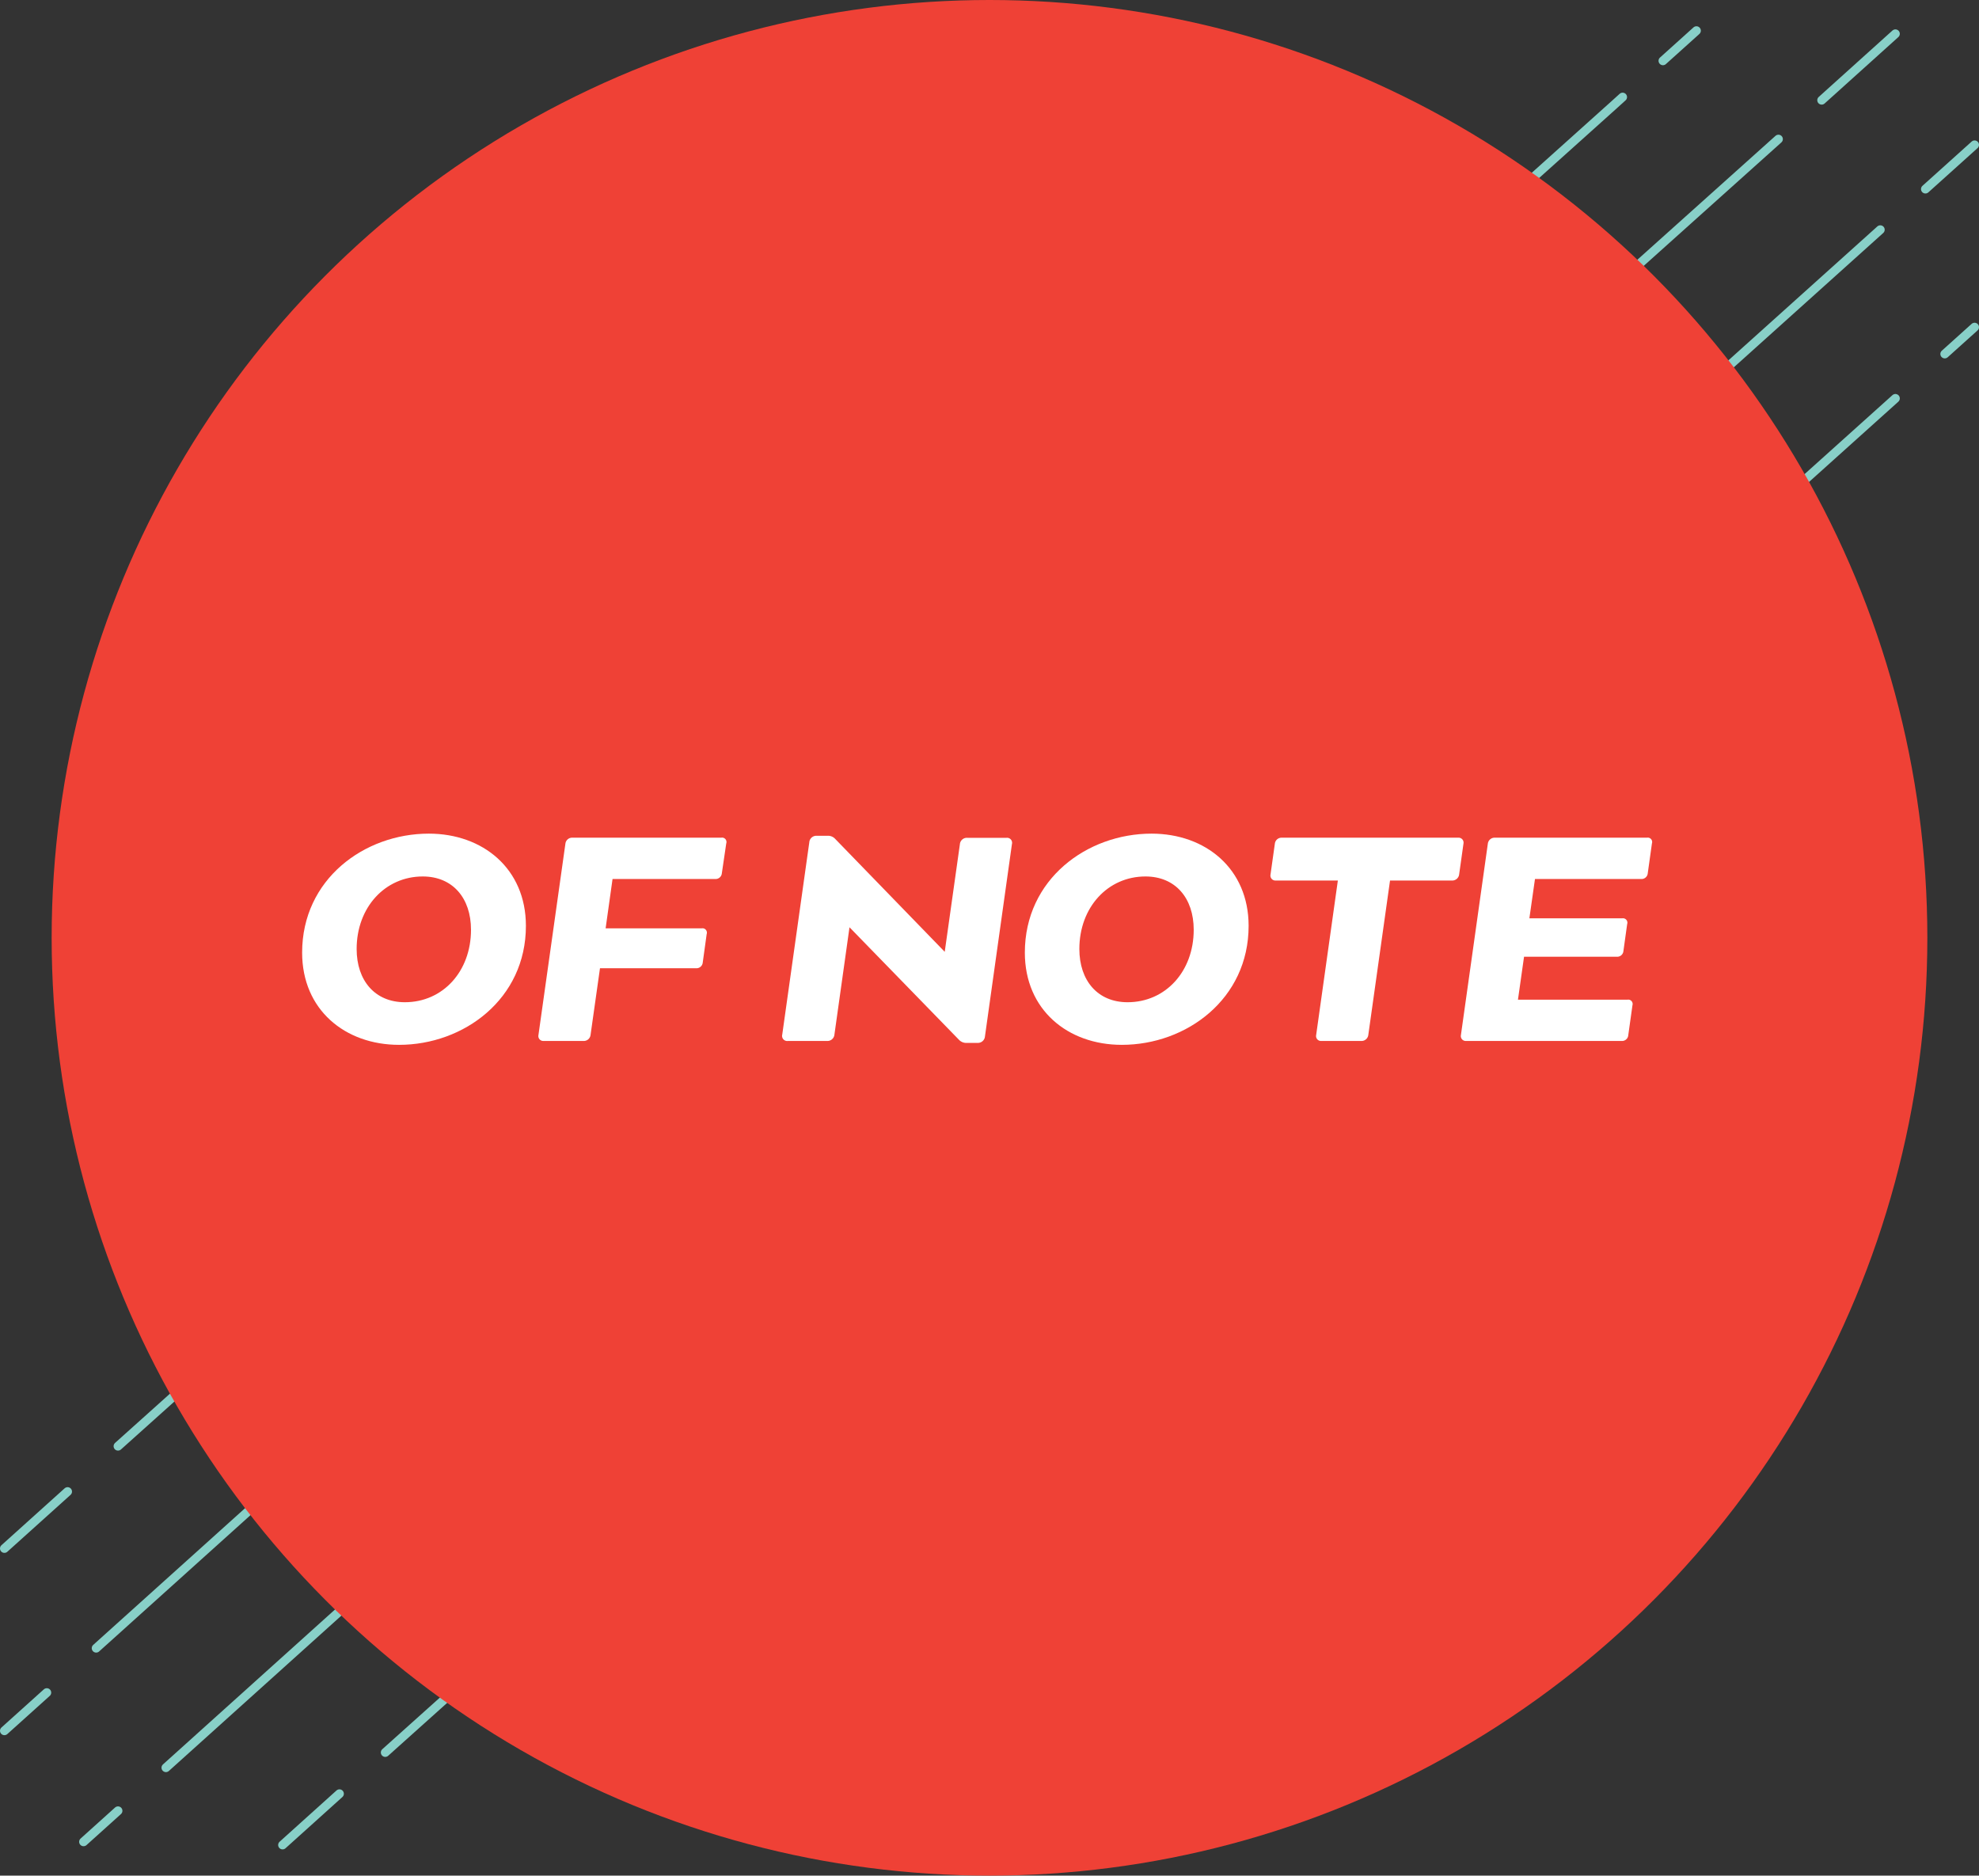 <svg xmlns="http://www.w3.org/2000/svg" viewBox="0 0 449.08 425.64"><rect x="0" y="0" width="449.08" height="425.64" fill="#333333" stroke="none"/><defs><style>.cls-1{fill:none;stroke:#88d0c8;stroke-linecap:round;stroke-linejoin:round;stroke-width:2px;}.cls-2{fill:#ef4136;}.cls-3{fill:#fff;}</style></defs><title>Asset 1</title><g id="Layer_2" data-name="Layer 2"><g id="Elements_Text" data-name="Elements/Text"><line class="cls-1" x1="436.92" y1="42.91" x2="448.08" y2="32.87"/><line class="cls-1" x1="441.31" y1="80.33" x2="448.08" y2="74.24"/><line class="cls-1" x1="77.03" y1="407.06" x2="64.12" y2="418.69"/><polyline class="cls-1" points="87.42 397.7 344.3 167.33 351.44 161.12 430.11 90.41"/><line class="cls-1" x1="26.78" y1="410.93" x2="18.96" y2="417.97"/><polyline class="cls-1" points="37.65 401.15 85.38 358.17 334.71 134.82 426.68 52.13"/><line class="cls-1" x1="10.62" y1="384.11" x2="1" y2="392.77"/><line class="cls-1" x1="413.38" y1="22.74" x2="430.11" y2="7.67"/><polyline class="cls-1" points="21.82 374.03 78.67 322.84 93.59 309.62 403.57 31.57"/><line class="cls-1" x1="15.34" y1="338.49" x2="1" y2="351.4"/><line class="cls-1" x1="377.36" y1="13.8" x2="384.96" y2="6.96"/><polyline class="cls-1" points="26.78 328.19 303.56 79.91 318.36 66.79 366.2 23.85 368.21 22.03"/><circle class="cls-2" cx="224.54" cy="212.82" r="212.82"/><path class="cls-3" d="M119.34,210.11c0,16.63-14.13,27-28.78,27-12.25,0-22-7.94-22-20.93,0-16.64,14.1-27,28.75-27C109.56,189.18,119.34,197.12,119.34,210.11Zm-12.46.87c0-7.15-4.14-12.08-10.95-12.08-8.54,0-15,7-15,16.46,0,7.15,4.14,12.08,10.94,12.08C100.49,227.44,106.88,220.45,106.88,211Z"/><path class="cls-3" d="M164.8,191.41l-1,6.79a1.43,1.43,0,0,1-1.49,1.28H139l-1.57,11.19h21.82a1,1,0,0,1,1.11,1.31l-.89,6.44a1.43,1.43,0,0,1-1.47,1.31H136.15L134,234.93a1.54,1.54,0,0,1-1.48,1.3h-9.22a1.11,1.11,0,0,1-1.12-1.3l6.13-43.52a1.53,1.53,0,0,1,1.47-1.31h33.88A1,1,0,0,1,164.8,191.41Z"/><path class="cls-3" d="M229.63,191.56l-6.12,43.63a1.61,1.61,0,0,1-1.67,1.48h-2.4a2.28,2.28,0,0,1-1.76-.64l-24.91-25.6-3.42,24.35a1.59,1.59,0,0,1-1.67,1.45h-8.9a1.16,1.16,0,0,1-1.27-1.45l6.14-43.64a1.59,1.59,0,0,1,1.67-1.47h2.4a2.19,2.19,0,0,1,1.74.64L214.38,216l3.44-24.41a1.58,1.58,0,0,1,1.66-1.46h8.91A1.14,1.14,0,0,1,229.63,191.56Z"/><path class="cls-3" d="M283.34,210.11c0,16.63-14.13,27-28.78,27-12.25,0-22-7.94-22-20.93,0-16.64,14.1-27,28.75-27C273.56,189.18,283.34,197.12,283.34,210.11Zm-12.46.87c0-7.15-4.14-12.08-10.95-12.08-8.55,0-15,7-15,16.46,0,7.15,4.14,12.08,10.94,12.08C264.49,227.44,270.88,220.45,270.88,211Z"/><path class="cls-3" d="M332.1,191.41l-1,7.11a1.57,1.57,0,0,1-1.47,1.3h-14.2l-4.94,35.11a1.55,1.55,0,0,1-1.47,1.3h-9.25a1.11,1.11,0,0,1-1.11-1.3l4.93-35.11H289.41a1.12,1.12,0,0,1-1.11-1.3l1-7.11a1.53,1.53,0,0,1,1.48-1.31H331A1.12,1.12,0,0,1,332.1,191.41Z"/><path class="cls-3" d="M374.86,191.41l-.95,6.79a1.42,1.42,0,0,1-1.49,1.28h-24.1l-1.27,8.92h21.08a1,1,0,0,1,1.11,1.31l-.85,6.12a1.42,1.42,0,0,1-1.49,1.29H345.84l-1.38,9.74h24.86a1,1,0,0,1,1.12,1.28l-.95,6.79a1.41,1.41,0,0,1-1.47,1.3h-35.4a1.11,1.11,0,0,1-1.11-1.3l6.12-43.52a1.55,1.55,0,0,1,1.48-1.31h34.63A1,1,0,0,1,374.86,191.41Z"/></g></g></svg>